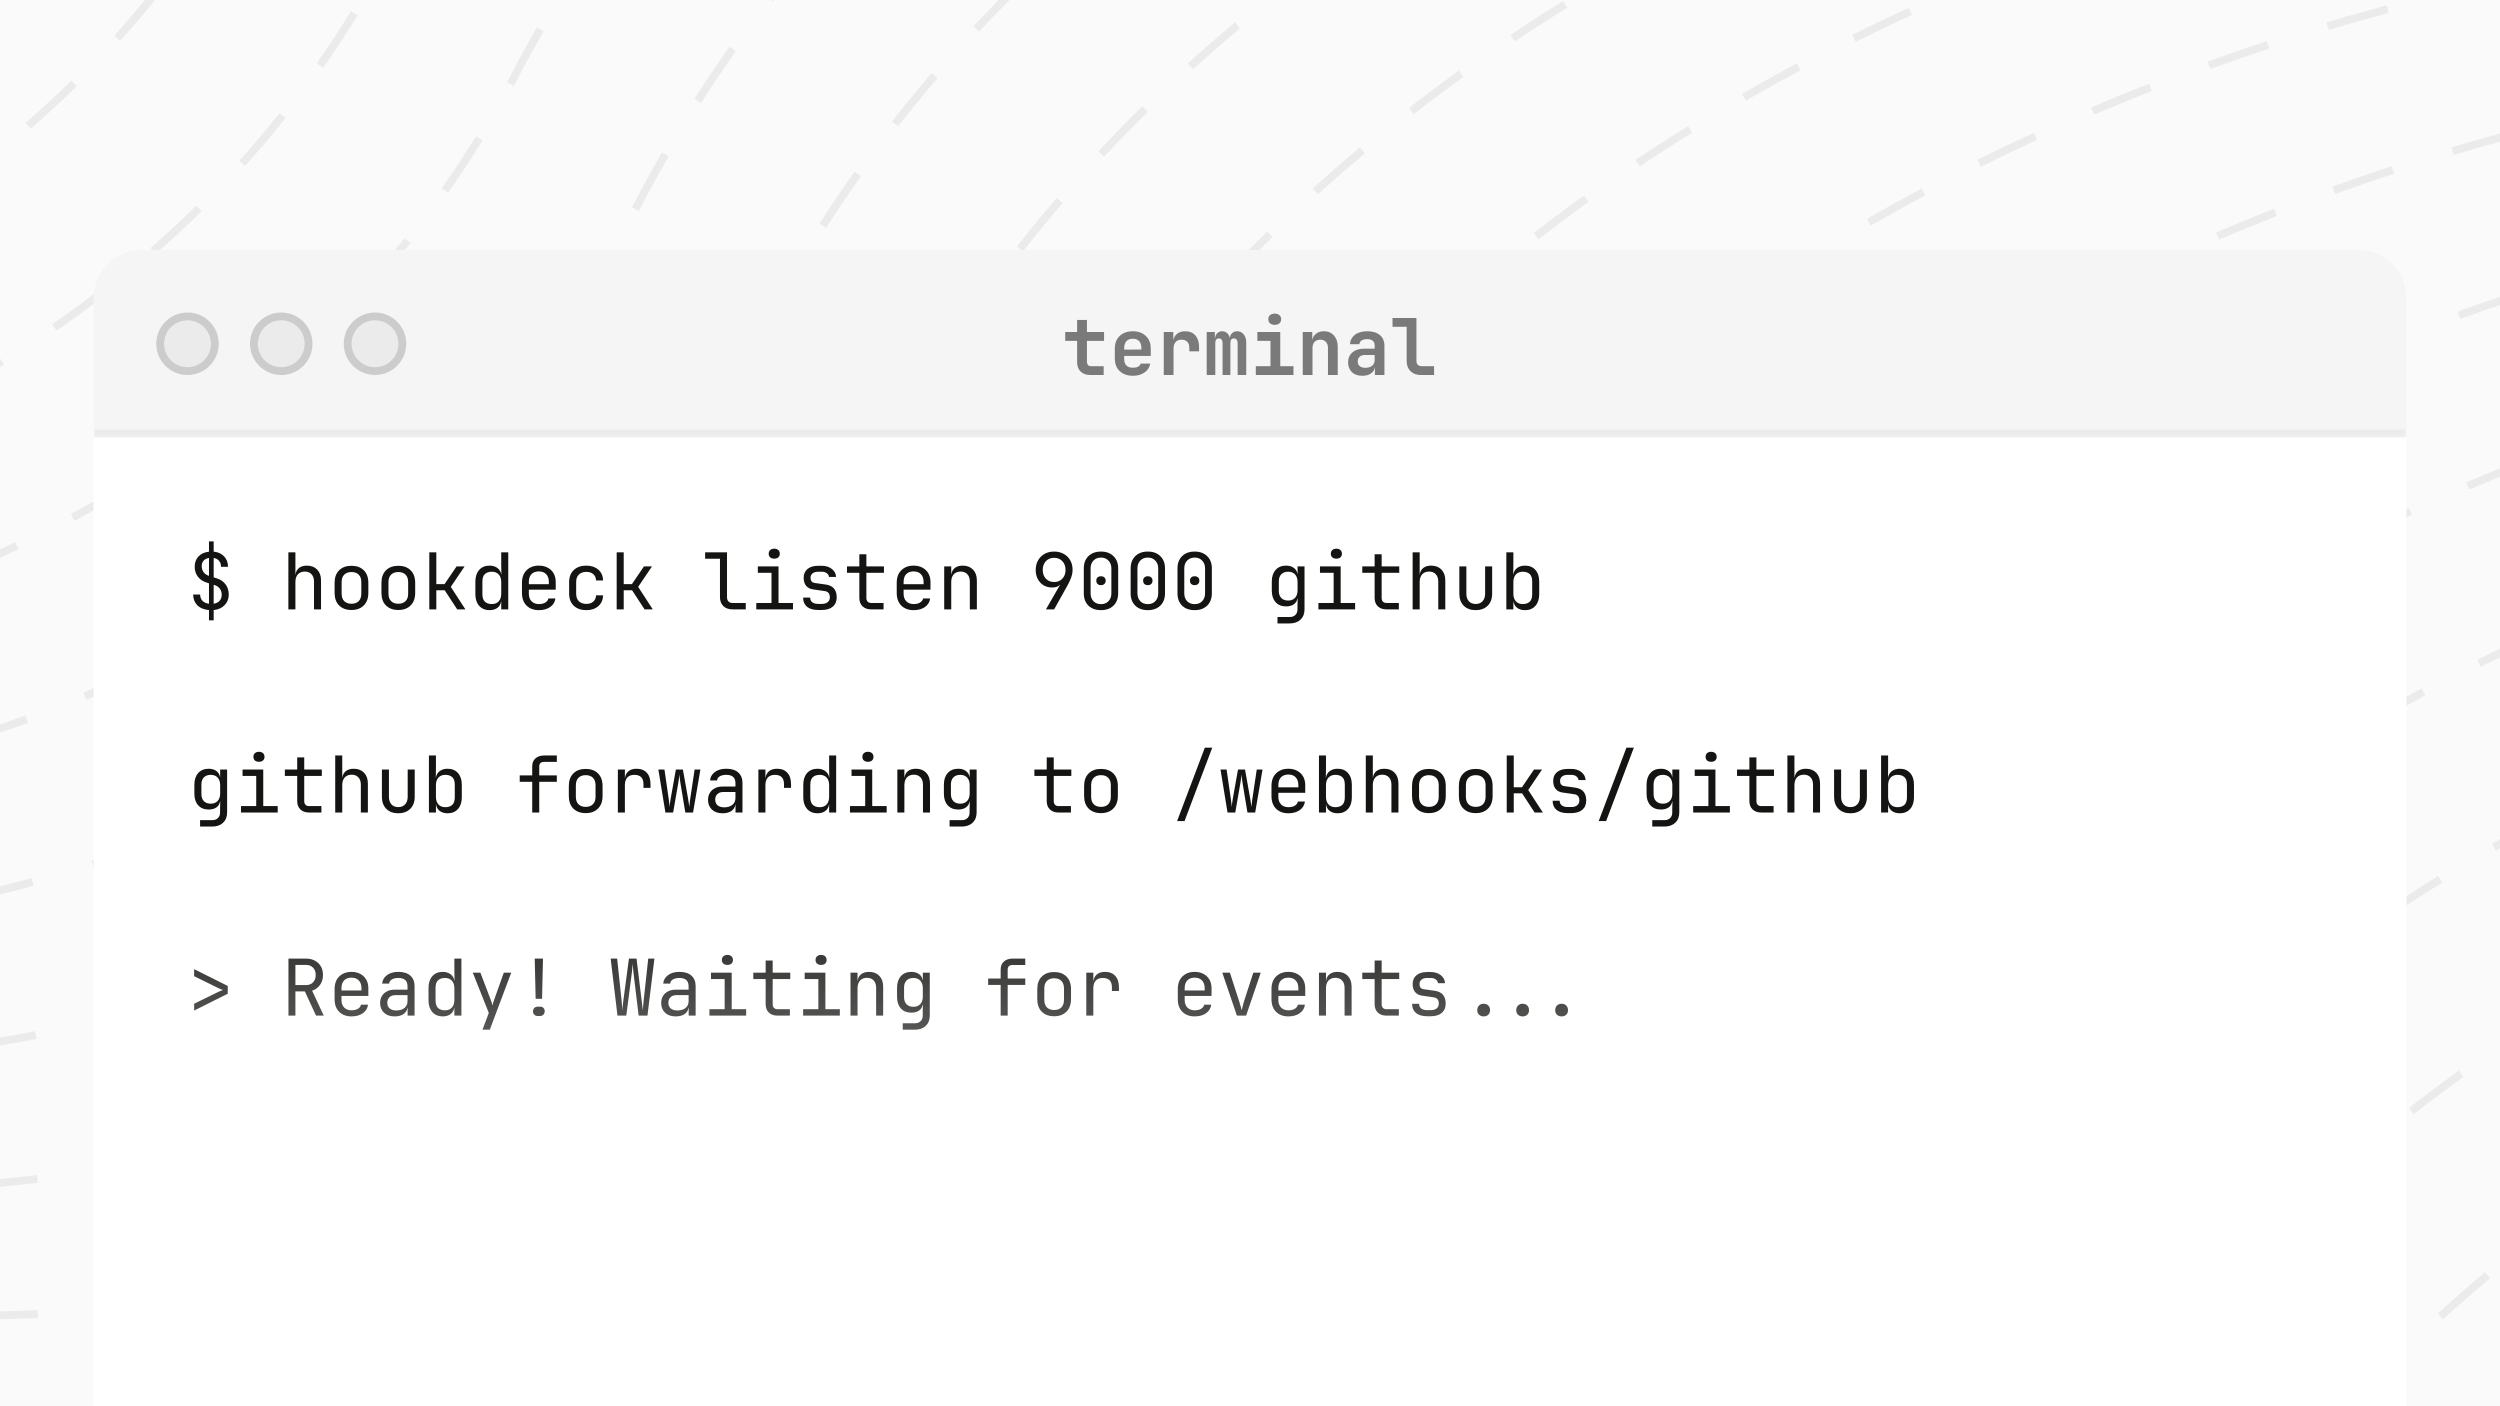 <svg width="320" height="180" viewBox="0 0 320 180" fill="none" xmlns="http://www.w3.org/2000/svg">
<g clip-path="url(#clip0_489_12589)">
<rect width="320" height="180" fill="#FAFAFA"/>
<path d="M337 -5C295.5 -0.333 202.4 28.3 162 105.5C121.6 182.7 25.833 189 -17 182.5" stroke="#EBEBEB" stroke-dasharray="8 8"/>
<path d="M353 11C311.5 15.667 218.4 44.3 178 121.5C137.6 198.7 41.833 205 -1 198.5" stroke="#EBEBEB" stroke-dasharray="8 8"/>
<path d="M369 27C327.5 31.667 234.4 60.3 194 137.5C153.6 214.7 57.833 221 15 214.5" stroke="#EBEBEB" stroke-dasharray="8 8"/>
<path d="M385 43C343.5 47.667 250.4 76.3 210 153.5C169.6 230.7 73.833 237 31 230.5" stroke="#EBEBEB" stroke-dasharray="8 8"/>
<path d="M401 59C359.5 63.667 266.4 92.3 226 169.5C185.6 246.7 89.833 253 47 246.5" stroke="#EBEBEB" stroke-dasharray="8 8"/>
<path d="M417 75C375.5 79.667 282.4 108.3 242 185.5C201.6 262.7 105.833 269 63 262.5" stroke="#EBEBEB" stroke-dasharray="8 8"/>
<path d="M433 91C391.5 95.667 298.4 124.3 258 201.5C217.6 278.7 121.833 285 79 278.5" stroke="#EBEBEB" stroke-dasharray="8 8"/>
<path d="M449 107C407.5 111.667 314.4 140.3 274 217.5C233.6 294.7 137.833 301 95 294.5" stroke="#EBEBEB" stroke-dasharray="8 8"/>
<path d="M321 -21C279.5 -16.333 186.4 12.3 146 89.5C105.6 166.7 9.833 173 -33 166.5" stroke="#EBEBEB" stroke-dasharray="8 8"/>
<path d="M305 -37C263.5 -32.333 170.4 -3.7 130 73.5C89.6 150.7 -6.167 157 -49 150.5" stroke="#EBEBEB" stroke-dasharray="8 8"/>
<path d="M289 -53C247.5 -48.333 154.4 -19.7 114 57.5C73.6 134.7 -22.167 141 -65 134.5" stroke="#EBEBEB" stroke-dasharray="8 8"/>
<path d="M273 -69C231.5 -64.333 138.4 -35.7 98 41.5C57.6 118.7 -38.167 125 -81 118.5" stroke="#EBEBEB" stroke-dasharray="8 8"/>
<path d="M257 -85C215.5 -80.333 122.4 -51.7 82 25.5C41.6 102.7 -54.167 109 -97 102.5" stroke="#EBEBEB" stroke-dasharray="8 8"/>
<path d="M241 -101C199.5 -96.333 106.4 -67.7 66 9.5C25.6 86.7 -70.167 93 -113 86.5" stroke="#EBEBEB" stroke-dasharray="8 8"/>
<path d="M225 -117C183.5 -112.333 90.4 -83.7 50 -6.5C9.6 70.7 -86.167 77 -129 70.5" stroke="#EBEBEB" stroke-dasharray="8 8"/>
<path d="M209 -133C167.5 -128.333 74.4 -99.7 34 -22.5C-6.4 54.7 -102.167 61 -145 54.5" stroke="#EBEBEB" stroke-dasharray="8 8"/>
<path d="M193 -149C151.5 -144.333 58.4 -115.7 18 -38.5C-22.4 38.7 -118.167 45 -161 38.5" stroke="#EBEBEB" stroke-dasharray="8 8"/>
<g filter="url(#filter0_dd_489_12589)">
<g clip-path="url(#clip1_489_12589)">
<path d="M12 30C12 26.686 14.686 24 18 24H302C305.314 24 308 26.686 308 30V196C308 199.314 305.314 202 302 202H18C14.686 202 12 199.314 12 196V30Z" fill="white"/>
<mask id="path-19-inside-1_489_12589" fill="white">
<path d="M12 24H308V48H12V24Z"/>
</mask>
<path d="M12 24H308V48H12V24Z" fill="#F5F5F5"/>
<path d="M308 47H12V49H308V47Z" fill="#EBEBEB" mask="url(#path-19-inside-1_489_12589)"/>
<circle cx="24" cy="36" r="3.5" fill="#EBEBEB" stroke="#CCCCCC"/>
<circle cx="36" cy="36" r="3.5" fill="#EBEBEB" stroke="#CCCCCC"/>
<circle cx="48" cy="36" r="3.5" fill="#EBEBEB" stroke="#CCCCCC"/>
<path d="M139.55 40C139.037 40 138.627 39.853 138.32 39.56C138.02 39.26 137.87 38.857 137.87 38.35V35.63H136.35V34.5H137.87V32.95H139.13V34.5H141.32V35.63H139.13V38.32C139.13 38.48 139.173 38.613 139.26 38.72C139.353 38.82 139.48 38.87 139.64 38.87H141.27V40H139.55ZM145.006 40.1C144.539 40.1 144.133 40.01 143.786 39.83C143.439 39.65 143.169 39.397 142.976 39.07C142.789 38.737 142.696 38.347 142.696 37.9V36.6C142.696 36.153 142.789 35.767 142.976 35.44C143.169 35.107 143.439 34.85 143.786 34.67C144.133 34.49 144.539 34.4 145.006 34.4C145.466 34.4 145.866 34.49 146.206 34.67C146.553 34.85 146.819 35.103 147.006 35.43C147.199 35.75 147.296 36.127 147.296 36.56V37.56H143.896V37.94C143.896 38.313 143.993 38.597 144.186 38.79C144.379 38.977 144.653 39.07 145.006 39.07C145.266 39.07 145.486 39.027 145.666 38.94C145.853 38.847 145.963 38.713 145.996 38.54H147.236C147.149 39.013 146.903 39.393 146.496 39.68C146.089 39.96 145.593 40.1 145.006 40.1ZM143.896 36.56V36.75L146.096 36.74V36.55C146.096 36.17 146.003 35.877 145.816 35.67C145.629 35.463 145.359 35.36 145.006 35.36C144.639 35.36 144.363 35.467 144.176 35.68C143.989 35.887 143.896 36.18 143.896 36.56ZM148.962 40V34.5H150.182V35.57C150.249 35.21 150.412 34.927 150.672 34.72C150.939 34.507 151.282 34.4 151.702 34.4C152.262 34.4 152.699 34.58 153.012 34.94C153.326 35.3 153.482 35.803 153.482 36.45V36.97H152.232V36.51C152.232 36.177 152.146 35.923 151.972 35.75C151.799 35.57 151.552 35.48 151.232 35.48C150.899 35.48 150.646 35.58 150.472 35.78C150.299 35.98 150.212 36.263 150.212 36.63V40H148.962ZM154.458 40V34.5H155.498V35.3H155.528C155.548 35.033 155.642 34.817 155.808 34.65C155.975 34.483 156.185 34.4 156.438 34.4C156.685 34.4 156.895 34.48 157.068 34.64C157.242 34.793 157.358 35.003 157.418 35.27C157.445 35.003 157.542 34.793 157.708 34.64C157.882 34.48 158.098 34.4 158.358 34.4C158.692 34.4 158.968 34.533 159.188 34.8C159.408 35.06 159.518 35.397 159.518 35.81V40H158.418V35.9C158.418 35.72 158.375 35.58 158.288 35.48C158.208 35.373 158.092 35.32 157.938 35.32C157.638 35.32 157.488 35.513 157.488 35.9V40H156.488V35.9C156.488 35.72 156.448 35.58 156.368 35.48C156.295 35.373 156.185 35.32 156.038 35.32C155.718 35.32 155.558 35.513 155.558 35.9V40H154.458ZM160.744 40V38.87H162.624V35.63H160.944V34.5H163.874V38.87H165.564V40H160.744ZM163.164 33.58C162.911 33.58 162.711 33.517 162.564 33.39C162.418 33.257 162.344 33.08 162.344 32.86C162.344 32.64 162.418 32.467 162.564 32.34C162.711 32.207 162.911 32.14 163.164 32.14C163.418 32.14 163.618 32.207 163.764 32.34C163.911 32.467 163.984 32.64 163.984 32.86C163.984 33.08 163.911 33.257 163.764 33.39C163.618 33.517 163.418 33.58 163.164 33.58ZM166.75 40V34.5H167.97V35.53C168.037 35.183 168.2 34.91 168.46 34.71C168.72 34.503 169.05 34.4 169.45 34.4C169.99 34.4 170.42 34.58 170.74 34.94C171.067 35.3 171.23 35.783 171.23 36.39V40H169.98V36.54C169.98 36.2 169.89 35.94 169.71 35.76C169.537 35.573 169.3 35.48 169 35.48C168.687 35.48 168.44 35.573 168.26 35.76C168.087 35.947 168 36.213 168 36.56V40H166.75ZM174.367 40.1C173.807 40.1 173.363 39.943 173.037 39.63C172.717 39.31 172.557 38.893 172.557 38.38C172.557 37.847 172.74 37.423 173.107 37.11C173.473 36.79 173.977 36.63 174.617 36.63H175.957V36.24C175.957 35.687 175.633 35.41 174.987 35.41C174.693 35.41 174.46 35.467 174.287 35.58C174.113 35.693 174.017 35.853 173.997 36.06H172.797C172.823 35.567 173.03 35.167 173.417 34.86C173.81 34.553 174.337 34.4 174.997 34.4C175.697 34.4 176.24 34.563 176.627 34.89C177.013 35.217 177.207 35.677 177.207 36.27V40H175.987V38.97C175.94 39.323 175.773 39.6 175.487 39.8C175.2 40 174.827 40.1 174.367 40.1ZM174.767 39.08C175.133 39.08 175.423 38.99 175.637 38.81C175.85 38.63 175.957 38.39 175.957 38.09V37.44H174.677C174.403 37.44 174.187 37.517 174.027 37.67C173.867 37.823 173.787 38.02 173.787 38.26C173.787 38.507 173.87 38.707 174.037 38.86C174.21 39.007 174.453 39.08 174.767 39.08ZM181.863 40C181.316 40 180.876 39.837 180.543 39.51C180.216 39.183 180.053 38.753 180.053 38.22V33.83H178.243V32.7H181.303V38.19C181.303 38.397 181.359 38.563 181.473 38.69C181.593 38.81 181.753 38.87 181.953 38.87H183.563V40H181.863Z" fill="#7A7A7A"/>
<rect width="296" height="154" transform="translate(12 48)" fill="white"/>
<path d="M26.75 71.4V70.09C26.123 70.037 25.63 69.837 25.27 69.49C24.917 69.137 24.733 68.673 24.72 68.1H25.62C25.62 68.427 25.717 68.693 25.91 68.9C26.11 69.107 26.39 69.233 26.75 69.28V66.66L26.48 66.58C25.98 66.427 25.593 66.17 25.32 65.81C25.053 65.45 24.92 65.027 24.92 64.54C24.92 64.007 25.083 63.567 25.41 63.22C25.743 62.873 26.19 62.673 26.75 62.62V61.3H27.35V62.61C27.903 62.663 28.347 62.863 28.68 63.21C29.013 63.557 29.183 64.003 29.19 64.55H28.29C28.29 64.237 28.207 63.983 28.04 63.79C27.88 63.59 27.65 63.467 27.35 63.42V65.9L27.75 66.03C28.237 66.183 28.613 66.443 28.88 66.81C29.147 67.177 29.28 67.607 29.28 68.1C29.28 68.647 29.103 69.1 28.75 69.46C28.403 69.82 27.937 70.03 27.35 70.09V71.4H26.75ZM25.82 64.46C25.82 64.76 25.9 65.02 26.06 65.24C26.22 65.46 26.45 65.617 26.75 65.71V63.42C26.457 63.467 26.227 63.58 26.06 63.76C25.9 63.94 25.82 64.173 25.82 64.46ZM27.35 69.28C27.677 69.227 27.93 69.1 28.11 68.9C28.29 68.7 28.38 68.44 28.38 68.12C28.38 67.827 28.3 67.573 28.14 67.36C27.987 67.14 27.763 66.983 27.47 66.89L27.35 66.85V69.28ZM36.912 70V62.7H37.812V65.55H37.822C37.869 65.183 38.019 64.9 38.272 64.7C38.526 64.5 38.862 64.4 39.282 64.4C39.836 64.4 40.276 64.57 40.602 64.91C40.929 65.25 41.092 65.713 41.092 66.3V70H40.192V66.45C40.192 66.037 40.086 65.72 39.872 65.5C39.666 65.273 39.382 65.16 39.022 65.16C38.649 65.16 38.352 65.277 38.132 65.51C37.919 65.743 37.812 66.073 37.812 66.5V70H36.912ZM44.988 70.08C44.328 70.08 43.802 69.887 43.408 69.5C43.022 69.113 42.828 68.573 42.828 67.88V66.62C42.828 65.92 43.022 65.38 43.408 65C43.795 64.613 44.322 64.42 44.988 64.42C45.655 64.42 46.182 64.613 46.568 65C46.955 65.38 47.148 65.92 47.148 66.62V67.88C47.148 68.573 46.952 69.113 46.558 69.5C46.172 69.887 45.648 70.08 44.988 70.08ZM44.988 69.28C45.382 69.28 45.688 69.17 45.908 68.95C46.135 68.73 46.248 68.407 46.248 67.98V66.52C46.248 66.093 46.135 65.77 45.908 65.55C45.688 65.33 45.382 65.22 44.988 65.22C44.602 65.22 44.295 65.33 44.068 65.55C43.842 65.77 43.728 66.093 43.728 66.52V67.98C43.728 68.407 43.842 68.73 44.068 68.95C44.295 69.17 44.602 69.28 44.988 69.28ZM50.984 70.08C50.324 70.08 49.798 69.887 49.404 69.5C49.018 69.113 48.824 68.573 48.824 67.88V66.62C48.824 65.92 49.018 65.38 49.404 65C49.791 64.613 50.318 64.42 50.984 64.42C51.651 64.42 52.178 64.613 52.564 65C52.951 65.38 53.144 65.92 53.144 66.62V67.88C53.144 68.573 52.948 69.113 52.554 69.5C52.168 69.887 51.644 70.08 50.984 70.08ZM50.984 69.28C51.378 69.28 51.684 69.17 51.904 68.95C52.131 68.73 52.244 68.407 52.244 67.98V66.52C52.244 66.093 52.131 65.77 51.904 65.55C51.684 65.33 51.378 65.22 50.984 65.22C50.598 65.22 50.291 65.33 50.064 65.55C49.838 65.77 49.724 66.093 49.724 66.52V67.98C49.724 68.407 49.838 68.73 50.064 68.95C50.291 69.17 50.598 69.28 50.984 69.28ZM54.95 70V62.7H55.85V66.77H56.901L58.441 64.5H59.471L57.7 67.12L59.571 70H58.52L56.92 67.55H55.85V70H54.95ZM62.657 70.1C62.11 70.1 61.67 69.917 61.337 69.55C61.01 69.183 60.847 68.687 60.847 68.06V66.45C60.847 65.817 61.01 65.317 61.337 64.95C61.663 64.583 62.103 64.4 62.657 64.4C63.07 64.4 63.41 64.503 63.677 64.71C63.95 64.917 64.113 65.197 64.167 65.55H64.177L64.157 64.3V62.7H65.057V70H64.157V68.95H64.147C64.1 69.31 63.943 69.593 63.677 69.8C63.41 70 63.07 70.1 62.657 70.1ZM62.957 69.32C63.33 69.32 63.623 69.203 63.837 68.97C64.05 68.737 64.157 68.413 64.157 68V66.5C64.157 66.087 64.05 65.763 63.837 65.53C63.623 65.297 63.33 65.18 62.957 65.18C62.577 65.18 62.28 65.28 62.067 65.48C61.853 65.673 61.747 65.997 61.747 66.45V68.05C61.747 68.497 61.853 68.82 62.067 69.02C62.28 69.22 62.577 69.32 62.957 69.32ZM68.973 70.1C68.326 70.1 67.803 69.907 67.403 69.52C67.009 69.127 66.813 68.587 66.813 67.9V66.6C66.813 65.913 67.009 65.377 67.403 64.99C67.803 64.597 68.326 64.4 68.973 64.4C69.406 64.4 69.783 64.487 70.103 64.66C70.429 64.833 70.683 65.077 70.863 65.39C71.043 65.703 71.133 66.073 71.133 66.5V67.48H67.693V68C67.693 68.407 67.809 68.73 68.043 68.97C68.276 69.203 68.586 69.32 68.973 69.32C69.306 69.32 69.579 69.257 69.793 69.13C70.013 68.997 70.146 68.82 70.193 68.6H71.093C71.033 69.06 70.809 69.427 70.423 69.7C70.036 69.967 69.553 70.1 68.973 70.1ZM67.693 66.78H70.253V66.5C70.253 66.067 70.139 65.733 69.913 65.5C69.693 65.26 69.379 65.14 68.973 65.14C68.566 65.14 68.249 65.26 68.023 65.5C67.803 65.733 67.693 66.067 67.693 66.5V66.78ZM75.049 70.1C74.382 70.1 73.849 69.913 73.449 69.54C73.049 69.167 72.849 68.653 72.849 68V66.5C72.849 65.847 73.049 65.333 73.449 64.96C73.849 64.587 74.382 64.4 75.049 64.4C75.682 64.4 76.192 64.57 76.579 64.91C76.972 65.25 77.179 65.713 77.199 66.3H76.299C76.279 65.947 76.159 65.677 75.939 65.49C75.719 65.297 75.422 65.2 75.049 65.2C74.655 65.2 74.339 65.313 74.099 65.54C73.865 65.76 73.749 66.077 73.749 66.49V68C73.749 68.413 73.865 68.733 74.099 68.96C74.339 69.187 74.655 69.3 75.049 69.3C75.422 69.3 75.719 69.203 75.939 69.01C76.159 68.817 76.279 68.547 76.299 68.2H77.199C77.179 68.787 76.972 69.25 76.579 69.59C76.192 69.93 75.682 70.1 75.049 70.1ZM78.935 70V62.7H79.835V66.77H80.885L82.425 64.5H83.455L81.685 67.12L83.555 70H82.505L80.905 67.55H79.835V70H78.935ZM93.757 70C93.27 70 92.88 69.86 92.587 69.58C92.3 69.293 92.157 68.917 92.157 68.45V63.52H90.257V62.7H93.057V68.45C93.057 68.677 93.12 68.857 93.247 68.99C93.374 69.117 93.544 69.18 93.757 69.18H95.457V70H93.757ZM96.803 70V69.18H98.753V65.32H97.003V64.5H99.653V69.18H101.503V70H96.803ZM99.103 63.51C98.883 63.51 98.71 63.453 98.583 63.34C98.457 63.227 98.393 63.073 98.393 62.88C98.393 62.68 98.457 62.523 98.583 62.41C98.71 62.29 98.883 62.23 99.103 62.23C99.323 62.23 99.496 62.29 99.623 62.41C99.75 62.523 99.813 62.68 99.813 62.88C99.813 63.073 99.75 63.227 99.623 63.34C99.496 63.453 99.323 63.51 99.103 63.51ZM104.729 70.08C104.116 70.08 103.639 69.943 103.299 69.67C102.966 69.39 102.799 68.997 102.799 68.49H103.699C103.699 68.743 103.789 68.943 103.969 69.09C104.149 69.23 104.403 69.3 104.729 69.3H105.169C105.503 69.3 105.759 69.227 105.939 69.08C106.126 68.933 106.219 68.727 106.219 68.46C106.219 67.987 106.003 67.72 105.569 67.66L104.049 67.44C103.676 67.387 103.386 67.233 103.179 66.98C102.973 66.72 102.869 66.38 102.869 65.96C102.869 65.48 103.033 65.103 103.359 64.83C103.693 64.557 104.149 64.42 104.729 64.42H105.169C105.703 64.42 106.136 64.553 106.469 64.82C106.809 65.08 106.993 65.423 107.019 65.85H106.109C106.096 65.657 106.003 65.497 105.829 65.37C105.663 65.243 105.443 65.18 105.169 65.18H104.729C104.423 65.18 104.183 65.25 104.009 65.39C103.836 65.53 103.749 65.72 103.749 65.96C103.749 66.347 103.926 66.567 104.279 66.62L105.699 66.82C106.633 66.953 107.099 67.5 107.099 68.46C107.099 68.973 106.929 69.373 106.589 69.66C106.256 69.94 105.783 70.08 105.169 70.08H104.729ZM111.495 70C111.042 70 110.679 69.87 110.405 69.61C110.132 69.343 109.995 68.99 109.995 68.55V65.32H108.415V64.5H109.995V62.95H110.895V64.5H113.145V65.32H110.895V68.55C110.895 68.737 110.949 68.89 111.055 69.01C111.169 69.123 111.315 69.18 111.495 69.18H113.095V70H111.495ZM116.941 70.1C116.295 70.1 115.771 69.907 115.371 69.52C114.978 69.127 114.781 68.587 114.781 67.9V66.6C114.781 65.913 114.978 65.377 115.371 64.99C115.771 64.597 116.295 64.4 116.941 64.4C117.375 64.4 117.751 64.487 118.071 64.66C118.398 64.833 118.651 65.077 118.831 65.39C119.011 65.703 119.101 66.073 119.101 66.5V67.48H115.661V68C115.661 68.407 115.778 68.73 116.011 68.97C116.245 69.203 116.555 69.32 116.941 69.32C117.275 69.32 117.548 69.257 117.761 69.13C117.981 68.997 118.115 68.82 118.161 68.6H119.061C119.001 69.06 118.778 69.427 118.391 69.7C118.005 69.967 117.521 70.1 116.941 70.1ZM115.661 66.78H118.221V66.5C118.221 66.067 118.108 65.733 117.881 65.5C117.661 65.26 117.348 65.14 116.941 65.14C116.535 65.14 116.218 65.26 115.991 65.5C115.771 65.733 115.661 66.067 115.661 66.5V66.78ZM120.858 70V64.5H121.758V65.55H121.768C121.814 65.183 121.964 64.9 122.218 64.7C122.471 64.5 122.808 64.4 123.228 64.4C123.781 64.4 124.221 64.57 124.548 64.91C124.874 65.25 125.038 65.713 125.038 66.3V70H124.138V66.46C124.138 66.04 124.031 65.72 123.818 65.5C123.611 65.273 123.328 65.16 122.968 65.16C122.594 65.16 122.298 65.277 122.078 65.51C121.864 65.743 121.758 66.073 121.758 66.5V70H120.858ZM133.88 70L135.68 66.87L135.65 66.85C135.583 66.957 135.46 67.043 135.28 67.11C135.1 67.17 134.903 67.2 134.69 67.2C134.27 67.2 133.9 67.107 133.58 66.92C133.266 66.727 133.02 66.463 132.84 66.13C132.66 65.797 132.57 65.41 132.57 64.97C132.57 64.497 132.67 64.083 132.87 63.73C133.07 63.377 133.346 63.1 133.7 62.9C134.053 62.7 134.46 62.6 134.92 62.6C135.393 62.6 135.806 62.7 136.16 62.9C136.513 63.093 136.79 63.367 136.99 63.72C137.19 64.067 137.29 64.47 137.29 64.93C137.29 65.25 137.23 65.58 137.11 65.92C136.99 66.253 136.826 66.603 136.62 66.97L134.93 70H133.88ZM134.93 66.5C135.363 66.5 135.713 66.357 135.98 66.07C136.253 65.783 136.39 65.41 136.39 64.95C136.39 64.49 136.253 64.117 135.98 63.83C135.713 63.543 135.363 63.4 134.93 63.4C134.496 63.4 134.143 63.543 133.87 63.83C133.603 64.117 133.47 64.49 133.47 64.95C133.47 65.41 133.603 65.783 133.87 66.07C134.143 66.357 134.496 66.5 134.93 66.5ZM140.926 70.1C140.252 70.1 139.716 69.907 139.316 69.52C138.922 69.127 138.726 68.603 138.726 67.95V64.75C138.726 64.097 138.922 63.577 139.316 63.19C139.716 62.797 140.252 62.6 140.926 62.6C141.599 62.6 142.132 62.797 142.526 63.19C142.926 63.577 143.126 64.097 143.126 64.75V67.95C143.126 68.383 143.036 68.763 142.856 69.09C142.676 69.41 142.419 69.66 142.086 69.84C141.759 70.013 141.372 70.1 140.926 70.1ZM140.926 69.33C141.326 69.33 141.646 69.203 141.886 68.95C142.132 68.69 142.256 68.357 142.256 67.95V64.75C142.256 64.343 142.132 64.013 141.886 63.76C141.646 63.5 141.326 63.37 140.926 63.37C140.526 63.37 140.202 63.5 139.956 63.76C139.716 64.013 139.596 64.343 139.596 64.75V67.95C139.596 68.357 139.716 68.69 139.956 68.95C140.202 69.203 140.526 69.33 140.926 69.33ZM140.926 66.9C140.746 66.9 140.599 66.85 140.486 66.75C140.379 66.65 140.326 66.507 140.326 66.32C140.326 66.14 140.379 66.003 140.486 65.91C140.599 65.81 140.746 65.76 140.926 65.76C141.106 65.76 141.249 65.81 141.356 65.91C141.469 66.003 141.526 66.14 141.526 66.32C141.526 66.507 141.469 66.65 141.356 66.75C141.249 66.85 141.106 66.9 140.926 66.9ZM146.922 70.1C146.249 70.1 145.712 69.907 145.312 69.52C144.919 69.127 144.722 68.603 144.722 67.95V64.75C144.722 64.097 144.919 63.577 145.312 63.19C145.712 62.797 146.249 62.6 146.922 62.6C147.595 62.6 148.129 62.797 148.522 63.19C148.922 63.577 149.122 64.097 149.122 64.75V67.95C149.122 68.383 149.032 68.763 148.852 69.09C148.672 69.41 148.415 69.66 148.082 69.84C147.755 70.013 147.369 70.1 146.922 70.1ZM146.922 69.33C147.322 69.33 147.642 69.203 147.882 68.95C148.129 68.69 148.252 68.357 148.252 67.95V64.75C148.252 64.343 148.129 64.013 147.882 63.76C147.642 63.5 147.322 63.37 146.922 63.37C146.522 63.37 146.199 63.5 145.952 63.76C145.712 64.013 145.592 64.343 145.592 64.75V67.95C145.592 68.357 145.712 68.69 145.952 68.95C146.199 69.203 146.522 69.33 146.922 69.33ZM146.922 66.9C146.742 66.9 146.595 66.85 146.482 66.75C146.375 66.65 146.322 66.507 146.322 66.32C146.322 66.14 146.375 66.003 146.482 65.91C146.595 65.81 146.742 65.76 146.922 65.76C147.102 65.76 147.245 65.81 147.352 65.91C147.465 66.003 147.522 66.14 147.522 66.32C147.522 66.507 147.465 66.65 147.352 66.75C147.245 66.85 147.102 66.9 146.922 66.9ZM152.918 70.1C152.245 70.1 151.708 69.907 151.308 69.52C150.915 69.127 150.718 68.603 150.718 67.95V64.75C150.718 64.097 150.915 63.577 151.308 63.19C151.708 62.797 152.245 62.6 152.918 62.6C153.591 62.6 154.125 62.797 154.518 63.19C154.918 63.577 155.118 64.097 155.118 64.75V67.95C155.118 68.383 155.028 68.763 154.848 69.09C154.668 69.41 154.411 69.66 154.078 69.84C153.751 70.013 153.365 70.1 152.918 70.1ZM152.918 69.33C153.318 69.33 153.638 69.203 153.878 68.95C154.125 68.69 154.248 68.357 154.248 67.95V64.75C154.248 64.343 154.125 64.013 153.878 63.76C153.638 63.5 153.318 63.37 152.918 63.37C152.518 63.37 152.195 63.5 151.948 63.76C151.708 64.013 151.588 64.343 151.588 64.75V67.95C151.588 68.357 151.708 68.69 151.948 68.95C152.195 69.203 152.518 69.33 152.918 69.33ZM152.918 66.9C152.738 66.9 152.591 66.85 152.478 66.75C152.371 66.65 152.318 66.507 152.318 66.32C152.318 66.14 152.371 66.003 152.478 65.91C152.591 65.81 152.738 65.76 152.918 65.76C153.098 65.76 153.241 65.81 153.348 65.91C153.461 66.003 153.518 66.14 153.518 66.32C153.518 66.507 153.461 66.65 153.348 66.75C153.241 66.85 153.098 66.9 152.918 66.9ZM163.52 71.8V70.98H165.07C165.383 70.98 165.63 70.89 165.81 70.71C165.99 70.537 166.08 70.3 166.08 70V69.5L166.1 68.6H166.07C166.017 68.927 165.86 69.18 165.6 69.36C165.34 69.533 165.013 69.62 164.62 69.62C164.053 69.62 163.607 69.44 163.28 69.08C162.953 68.72 162.79 68.227 162.79 67.6V66.44C162.79 65.813 162.953 65.317 163.28 64.95C163.607 64.583 164.053 64.4 164.62 64.4C165.013 64.4 165.34 64.493 165.6 64.68C165.86 64.867 166.017 65.123 166.07 65.45H166.09V64.5H166.98V70C166.98 70.553 166.807 70.99 166.46 71.31C166.12 71.637 165.653 71.8 165.06 71.8H163.52ZM164.89 68.87C165.263 68.87 165.557 68.753 165.77 68.52C165.983 68.287 166.09 67.963 166.09 67.55V66.5C166.09 66.087 165.983 65.763 165.77 65.53C165.557 65.297 165.263 65.18 164.89 65.18C164.51 65.18 164.213 65.29 164 65.51C163.793 65.73 163.69 66.027 163.69 66.4V67.65C163.69 68.023 163.793 68.32 164 68.54C164.213 68.76 164.51 68.87 164.89 68.87ZM168.756 70V69.18H170.706V65.32H168.956V64.5H171.606V69.18H173.456V70H168.756ZM171.056 63.51C170.836 63.51 170.663 63.453 170.536 63.34C170.41 63.227 170.346 63.073 170.346 62.88C170.346 62.68 170.41 62.523 170.536 62.41C170.663 62.29 170.836 62.23 171.056 62.23C171.276 62.23 171.45 62.29 171.576 62.41C171.703 62.523 171.766 62.68 171.766 62.88C171.766 63.073 171.703 63.227 171.576 63.34C171.45 63.453 171.276 63.51 171.056 63.51ZM177.452 70C176.999 70 176.636 69.87 176.362 69.61C176.089 69.343 175.952 68.99 175.952 68.55V65.32H174.372V64.5H175.952V62.95H176.852V64.5H179.102V65.32H176.852V68.55C176.852 68.737 176.906 68.89 177.012 69.01C177.126 69.123 177.272 69.18 177.452 69.18H179.052V70H177.452ZM180.818 70V62.7H181.718V65.55H181.728C181.775 65.183 181.925 64.9 182.178 64.7C182.432 64.5 182.768 64.4 183.188 64.4C183.742 64.4 184.182 64.57 184.508 64.91C184.835 65.25 184.998 65.713 184.998 66.3V70H184.098V66.45C184.098 66.037 183.992 65.72 183.778 65.5C183.572 65.273 183.288 65.16 182.928 65.16C182.555 65.16 182.258 65.277 182.038 65.51C181.825 65.743 181.718 66.073 181.718 66.5V70H180.818ZM188.885 70.1C188.251 70.1 187.745 69.913 187.365 69.54C186.985 69.16 186.795 68.647 186.795 68V64.5H187.695V68C187.695 68.4 187.801 68.72 188.015 68.96C188.228 69.193 188.518 69.31 188.885 69.31C189.258 69.31 189.551 69.193 189.765 68.96C189.985 68.72 190.095 68.4 190.095 68V64.5H190.995V68C190.995 68.647 190.801 69.16 190.415 69.54C190.028 69.913 189.518 70.1 188.885 70.1ZM195.211 70.1C194.797 70.1 194.457 70 194.191 69.8C193.924 69.593 193.767 69.31 193.721 68.95H193.711V70H192.811V62.7H193.711V64.3L193.691 65.55H193.701C193.754 65.197 193.914 64.917 194.181 64.71C194.454 64.503 194.797 64.4 195.211 64.4C195.764 64.4 196.204 64.583 196.531 64.95C196.857 65.317 197.021 65.817 197.021 66.45V68.06C197.021 68.687 196.857 69.183 196.531 69.55C196.204 69.917 195.764 70.1 195.211 70.1ZM194.911 69.32C195.291 69.32 195.587 69.22 195.801 69.02C196.014 68.82 196.121 68.497 196.121 68.05V66.45C196.121 65.997 196.014 65.673 195.801 65.48C195.587 65.28 195.291 65.18 194.911 65.18C194.544 65.18 194.251 65.297 194.031 65.53C193.817 65.763 193.711 66.087 193.711 66.5V68C193.711 68.413 193.817 68.737 194.031 68.97C194.251 69.203 194.544 69.32 194.911 69.32ZM25.61 97.8V96.98H27.16C27.473 96.98 27.72 96.89 27.9 96.71C28.08 96.537 28.17 96.3 28.17 96V95.5L28.19 94.6H28.16C28.107 94.927 27.95 95.18 27.69 95.36C27.43 95.533 27.103 95.62 26.71 95.62C26.143 95.62 25.697 95.44 25.37 95.08C25.043 94.72 24.88 94.227 24.88 93.6V92.44C24.88 91.813 25.043 91.317 25.37 90.95C25.697 90.583 26.143 90.4 26.71 90.4C27.103 90.4 27.43 90.493 27.69 90.68C27.95 90.867 28.107 91.123 28.16 91.45H28.18V90.5H29.07V96C29.07 96.553 28.897 96.99 28.55 97.31C28.21 97.637 27.743 97.8 27.15 97.8H25.61ZM26.98 94.87C27.353 94.87 27.647 94.753 27.86 94.52C28.073 94.287 28.18 93.963 28.18 93.55V92.5C28.18 92.087 28.073 91.763 27.86 91.53C27.647 91.297 27.353 91.18 26.98 91.18C26.6 91.18 26.303 91.29 26.09 91.51C25.883 91.73 25.78 92.027 25.78 92.4V93.65C25.78 94.023 25.883 94.32 26.09 94.54C26.303 94.76 26.6 94.87 26.98 94.87ZM30.846 96V95.18H32.796V91.32H31.046V90.5H33.696V95.18H35.546V96H30.846ZM33.146 89.51C32.926 89.51 32.753 89.453 32.626 89.34C32.499 89.227 32.436 89.073 32.436 88.88C32.436 88.68 32.499 88.523 32.626 88.41C32.753 88.29 32.926 88.23 33.146 88.23C33.366 88.23 33.539 88.29 33.666 88.41C33.793 88.523 33.856 88.68 33.856 88.88C33.856 89.073 33.793 89.227 33.666 89.34C33.539 89.453 33.366 89.51 33.146 89.51ZM39.542 96C39.089 96 38.725 95.87 38.452 95.61C38.179 95.343 38.042 94.99 38.042 94.55V91.32H36.462V90.5H38.042V88.95H38.942V90.5H41.192V91.32H38.942V94.55C38.942 94.737 38.995 94.89 39.102 95.01C39.215 95.123 39.362 95.18 39.542 95.18H41.142V96H39.542ZM42.908 96V88.7H43.808V91.55H43.818C43.865 91.183 44.015 90.9 44.268 90.7C44.522 90.5 44.858 90.4 45.278 90.4C45.832 90.4 46.272 90.57 46.598 90.91C46.925 91.25 47.088 91.713 47.088 92.3V96H46.188V92.45C46.188 92.037 46.082 91.72 45.868 91.5C45.662 91.273 45.378 91.16 45.018 91.16C44.645 91.16 44.348 91.277 44.128 91.51C43.915 91.743 43.808 92.073 43.808 92.5V96H42.908ZM50.974 96.1C50.341 96.1 49.834 95.913 49.454 95.54C49.074 95.16 48.884 94.647 48.884 94V90.5H49.784V94C49.784 94.4 49.891 94.72 50.104 94.96C50.318 95.193 50.608 95.31 50.974 95.31C51.348 95.31 51.641 95.193 51.854 94.96C52.074 94.72 52.184 94.4 52.184 94V90.5H53.084V94C53.084 94.647 52.891 95.16 52.504 95.54C52.118 95.913 51.608 96.1 50.974 96.1ZM57.3 96.1C56.887 96.1 56.547 96 56.281 95.8C56.014 95.593 55.857 95.31 55.81 94.95H55.8V96H54.901V88.7H55.8V90.3L55.781 91.55H55.791C55.844 91.197 56.004 90.917 56.27 90.71C56.544 90.503 56.887 90.4 57.3 90.4C57.854 90.4 58.294 90.583 58.62 90.95C58.947 91.317 59.111 91.817 59.111 92.45V94.06C59.111 94.687 58.947 95.183 58.62 95.55C58.294 95.917 57.854 96.1 57.3 96.1ZM57.001 95.32C57.38 95.32 57.677 95.22 57.891 95.02C58.104 94.82 58.211 94.497 58.211 94.05V92.45C58.211 91.997 58.104 91.673 57.891 91.48C57.677 91.28 57.38 91.18 57.001 91.18C56.634 91.18 56.34 91.297 56.12 91.53C55.907 91.763 55.8 92.087 55.8 92.5V94C55.8 94.413 55.907 94.737 56.12 94.97C56.34 95.203 56.634 95.32 57.001 95.32ZM68.123 96V92.07H66.523V91.25H68.123V90.1C68.123 89.667 68.259 89.327 68.533 89.08C68.806 88.827 69.183 88.7 69.663 88.7H71.273V89.52H69.663C69.236 89.52 69.023 89.713 69.023 90.1V91.25H71.273V92.07H69.023V96H68.123ZM74.969 96.08C74.309 96.08 73.782 95.887 73.389 95.5C73.002 95.113 72.809 94.573 72.809 93.88V92.62C72.809 91.92 73.002 91.38 73.389 91C73.775 90.613 74.302 90.42 74.969 90.42C75.635 90.42 76.162 90.613 76.549 91C76.935 91.38 77.129 91.92 77.129 92.62V93.88C77.129 94.573 76.932 95.113 76.539 95.5C76.152 95.887 75.629 96.08 74.969 96.08ZM74.969 95.28C75.362 95.28 75.669 95.17 75.889 94.95C76.115 94.73 76.229 94.407 76.229 93.98V92.52C76.229 92.093 76.115 91.77 75.889 91.55C75.669 91.33 75.362 91.22 74.969 91.22C74.582 91.22 74.275 91.33 74.049 91.55C73.822 91.77 73.709 92.093 73.709 92.52V93.98C73.709 94.407 73.822 94.73 74.049 94.95C74.275 95.17 74.582 95.28 74.969 95.28ZM79.085 96V90.5H79.985V91.55H80.005C80.052 91.197 80.201 90.917 80.455 90.71C80.708 90.503 81.048 90.4 81.475 90.4C82.048 90.4 82.488 90.573 82.795 90.92C83.108 91.26 83.265 91.747 83.265 92.38V92.85H82.365V92.38C82.365 91.58 81.975 91.18 81.195 91.18C80.802 91.18 80.501 91.293 80.295 91.52C80.088 91.747 79.985 92.073 79.985 92.5V96H79.085ZM85.171 96L84.271 90.5H85.051L85.611 94.38C85.631 94.527 85.651 94.69 85.671 94.87C85.691 95.043 85.704 95.187 85.711 95.3C85.724 95.187 85.738 95.043 85.751 94.87C85.771 94.69 85.794 94.527 85.821 94.38L86.511 90.5H87.411L88.101 94.38C88.128 94.527 88.151 94.69 88.171 94.87C88.198 95.043 88.214 95.187 88.221 95.3C88.234 95.187 88.251 95.043 88.271 94.87C88.291 94.69 88.311 94.527 88.331 94.38L88.911 90.5H89.651L88.711 96H87.721L87.091 92.2C87.064 92.013 87.038 91.817 87.011 91.61C86.991 91.397 86.974 91.233 86.961 91.12C86.954 91.233 86.938 91.397 86.911 91.61C86.884 91.817 86.854 92.013 86.821 92.2L86.161 96H85.171ZM92.477 96.1C91.91 96.1 91.46 95.943 91.127 95.63C90.794 95.31 90.627 94.893 90.627 94.38C90.627 94.04 90.704 93.743 90.857 93.49C91.01 93.237 91.224 93.04 91.497 92.9C91.77 92.753 92.084 92.68 92.437 92.68H94.137V92.25C94.137 91.537 93.747 91.18 92.967 91.18C92.62 91.18 92.34 91.243 92.127 91.37C91.914 91.497 91.8 91.673 91.787 91.9H90.887C90.92 91.467 91.12 91.11 91.487 90.83C91.86 90.543 92.354 90.4 92.967 90.4C93.634 90.4 94.144 90.56 94.497 90.88C94.857 91.2 95.037 91.647 95.037 92.22V96H94.147V95H94.127C94.074 95.34 93.904 95.61 93.617 95.81C93.33 96.003 92.95 96.1 92.477 96.1ZM92.697 95.34C93.137 95.34 93.487 95.233 93.747 95.02C94.007 94.807 94.137 94.517 94.137 94.15V93.38H92.537C92.244 93.38 92.004 93.47 91.817 93.65C91.637 93.823 91.547 94.057 91.547 94.35C91.547 94.657 91.647 94.9 91.847 95.08C92.054 95.253 92.337 95.34 92.697 95.34ZM97.073 96V90.5H97.973V91.55H97.993C98.04 91.197 98.19 90.917 98.443 90.71C98.697 90.503 99.037 90.4 99.463 90.4C100.036 90.4 100.476 90.573 100.783 90.92C101.096 91.26 101.253 91.747 101.253 92.38V92.85H100.353V92.38C100.353 91.58 99.963 91.18 99.183 91.18C98.79 91.18 98.49 91.293 98.283 91.52C98.076 91.747 97.973 92.073 97.973 92.5V96H97.073ZM104.629 96.1C104.083 96.1 103.643 95.917 103.309 95.55C102.983 95.183 102.819 94.687 102.819 94.06V92.45C102.819 91.817 102.983 91.317 103.309 90.95C103.636 90.583 104.076 90.4 104.629 90.4C105.043 90.4 105.383 90.503 105.649 90.71C105.923 90.917 106.086 91.197 106.139 91.55H106.149L106.129 90.3V88.7H107.029V96H106.129V94.95H106.119C106.073 95.31 105.916 95.593 105.649 95.8C105.383 96 105.043 96.1 104.629 96.1ZM104.929 95.32C105.303 95.32 105.596 95.203 105.809 94.97C106.023 94.737 106.129 94.413 106.129 94V92.5C106.129 92.087 106.023 91.763 105.809 91.53C105.596 91.297 105.303 91.18 104.929 91.18C104.549 91.18 104.253 91.28 104.039 91.48C103.826 91.673 103.719 91.997 103.719 92.45V94.05C103.719 94.497 103.826 94.82 104.039 95.02C104.253 95.22 104.549 95.32 104.929 95.32ZM108.795 96V95.18H110.745V91.32H108.995V90.5H111.645V95.18H113.495V96H108.795ZM111.095 89.51C110.875 89.51 110.702 89.453 110.575 89.34C110.449 89.227 110.385 89.073 110.385 88.88C110.385 88.68 110.449 88.523 110.575 88.41C110.702 88.29 110.875 88.23 111.095 88.23C111.315 88.23 111.489 88.29 111.615 88.41C111.742 88.523 111.805 88.68 111.805 88.88C111.805 89.073 111.742 89.227 111.615 89.34C111.489 89.453 111.315 89.51 111.095 89.51ZM114.861 96V90.5H115.761V91.55H115.771C115.818 91.183 115.968 90.9 116.221 90.7C116.475 90.5 116.811 90.4 117.231 90.4C117.785 90.4 118.225 90.57 118.551 90.91C118.878 91.25 119.041 91.713 119.041 92.3V96H118.141V92.46C118.141 92.04 118.035 91.72 117.821 91.5C117.615 91.273 117.331 91.16 116.971 91.16C116.598 91.16 116.301 91.277 116.081 91.51C115.868 91.743 115.761 92.073 115.761 92.5V96H114.861ZM121.548 97.8V96.98H123.098C123.411 96.98 123.658 96.89 123.838 96.71C124.018 96.537 124.108 96.3 124.108 96V95.5L124.128 94.6H124.098C124.044 94.927 123.888 95.18 123.628 95.36C123.368 95.533 123.041 95.62 122.648 95.62C122.081 95.62 121.634 95.44 121.308 95.08C120.981 94.72 120.818 94.227 120.818 93.6V92.44C120.818 91.813 120.981 91.317 121.308 90.95C121.634 90.583 122.081 90.4 122.648 90.4C123.041 90.4 123.368 90.493 123.628 90.68C123.888 90.867 124.044 91.123 124.098 91.45H124.118V90.5H125.008V96C125.008 96.553 124.834 96.99 124.488 97.31C124.148 97.637 123.681 97.8 123.088 97.8H121.548ZM122.918 94.87C123.291 94.87 123.584 94.753 123.798 94.52C124.011 94.287 124.118 93.963 124.118 93.55V92.5C124.118 92.087 124.011 91.763 123.798 91.53C123.584 91.297 123.291 91.18 122.918 91.18C122.538 91.18 122.241 91.29 122.028 91.51C121.821 91.73 121.718 92.027 121.718 92.4V93.65C121.718 94.023 121.821 94.32 122.028 94.54C122.241 94.76 122.538 94.87 122.918 94.87ZM135.48 96C135.026 96 134.663 95.87 134.39 95.61C134.116 95.343 133.98 94.99 133.98 94.55V91.32H132.4V90.5H133.98V88.95H134.88V90.5H137.13V91.32H134.88V94.55C134.88 94.737 134.933 94.89 135.04 95.01C135.153 95.123 135.3 95.18 135.48 95.18H137.08V96H135.48ZM140.926 96.08C140.266 96.08 139.739 95.887 139.346 95.5C138.959 95.113 138.766 94.573 138.766 93.88V92.62C138.766 91.92 138.959 91.38 139.346 91C139.732 90.613 140.259 90.42 140.926 90.42C141.592 90.42 142.119 90.613 142.506 91C142.892 91.38 143.086 91.92 143.086 92.62V93.88C143.086 94.573 142.889 95.113 142.496 95.5C142.109 95.887 141.586 96.08 140.926 96.08ZM140.926 95.28C141.319 95.28 141.626 95.17 141.846 94.95C142.072 94.73 142.186 94.407 142.186 93.98V92.52C142.186 92.093 142.072 91.77 141.846 91.55C141.626 91.33 141.319 91.22 140.926 91.22C140.539 91.22 140.232 91.33 140.006 91.55C139.779 91.77 139.666 92.093 139.666 92.52V93.98C139.666 94.407 139.779 94.73 140.006 94.95C140.232 95.17 140.539 95.28 140.926 95.28ZM150.668 97.1L154.218 87.7H155.168L151.618 97.1H150.668ZM157.124 96L156.224 90.5H157.004L157.564 94.38C157.584 94.527 157.604 94.69 157.624 94.87C157.644 95.043 157.657 95.187 157.664 95.3C157.677 95.187 157.691 95.043 157.704 94.87C157.724 94.69 157.747 94.527 157.774 94.38L158.464 90.5H159.364L160.054 94.38C160.081 94.527 160.104 94.69 160.124 94.87C160.151 95.043 160.167 95.187 160.174 95.3C160.187 95.187 160.204 95.043 160.224 94.87C160.244 94.69 160.264 94.527 160.284 94.38L160.864 90.5H161.604L160.664 96H159.674L159.044 92.2C159.017 92.013 158.991 91.817 158.964 91.61C158.944 91.397 158.927 91.233 158.914 91.12C158.907 91.233 158.891 91.397 158.864 91.61C158.837 91.817 158.807 92.013 158.774 92.2L158.114 96H157.124ZM164.91 96.1C164.263 96.1 163.74 95.907 163.34 95.52C162.947 95.127 162.75 94.587 162.75 93.9V92.6C162.75 91.913 162.947 91.377 163.34 90.99C163.74 90.597 164.263 90.4 164.91 90.4C165.343 90.4 165.72 90.487 166.04 90.66C166.367 90.833 166.62 91.077 166.8 91.39C166.98 91.703 167.07 92.073 167.07 92.5V93.48H163.63V94C163.63 94.407 163.747 94.73 163.98 94.97C164.213 95.203 164.523 95.32 164.91 95.32C165.243 95.32 165.517 95.257 165.73 95.13C165.95 94.997 166.083 94.82 166.13 94.6H167.03C166.97 95.06 166.747 95.427 166.36 95.7C165.973 95.967 165.49 96.1 164.91 96.1ZM163.63 92.78H166.19V92.5C166.19 92.067 166.077 91.733 165.85 91.5C165.63 91.26 165.317 91.14 164.91 91.14C164.503 91.14 164.187 91.26 163.96 91.5C163.74 91.733 163.63 92.067 163.63 92.5V92.78ZM171.226 96.1C170.813 96.1 170.473 96 170.206 95.8C169.94 95.593 169.783 95.31 169.736 94.95H169.726V96H168.826V88.7H169.726V90.3L169.706 91.55H169.716C169.77 91.197 169.93 90.917 170.196 90.71C170.47 90.503 170.813 90.4 171.226 90.4C171.78 90.4 172.22 90.583 172.546 90.95C172.873 91.317 173.036 91.817 173.036 92.45V94.06C173.036 94.687 172.873 95.183 172.546 95.55C172.22 95.917 171.78 96.1 171.226 96.1ZM170.926 95.32C171.306 95.32 171.603 95.22 171.816 95.02C172.03 94.82 172.136 94.497 172.136 94.05V92.45C172.136 91.997 172.03 91.673 171.816 91.48C171.603 91.28 171.306 91.18 170.926 91.18C170.56 91.18 170.266 91.297 170.046 91.53C169.833 91.763 169.726 92.087 169.726 92.5V94C169.726 94.413 169.833 94.737 170.046 94.97C170.266 95.203 170.56 95.32 170.926 95.32ZM174.822 96V88.7H175.722V91.55H175.732C175.779 91.183 175.929 90.9 176.182 90.7C176.436 90.5 176.772 90.4 177.192 90.4C177.746 90.4 178.186 90.57 178.512 90.91C178.839 91.25 179.002 91.713 179.002 92.3V96H178.102V92.45C178.102 92.037 177.996 91.72 177.782 91.5C177.576 91.273 177.292 91.16 176.932 91.16C176.559 91.16 176.262 91.277 176.042 91.51C175.829 91.743 175.722 92.073 175.722 92.5V96H174.822ZM182.898 96.08C182.238 96.08 181.712 95.887 181.318 95.5C180.932 95.113 180.738 94.573 180.738 93.88V92.62C180.738 91.92 180.932 91.38 181.318 91C181.705 90.613 182.232 90.42 182.898 90.42C183.565 90.42 184.092 90.613 184.478 91C184.865 91.38 185.058 91.92 185.058 92.62V93.88C185.058 94.573 184.862 95.113 184.468 95.5C184.082 95.887 183.558 96.08 182.898 96.08ZM182.898 95.28C183.292 95.28 183.598 95.17 183.818 94.95C184.045 94.73 184.158 94.407 184.158 93.98V92.52C184.158 92.093 184.045 91.77 183.818 91.55C183.598 91.33 183.292 91.22 182.898 91.22C182.512 91.22 182.205 91.33 181.978 91.55C181.752 91.77 181.638 92.093 181.638 92.52V93.98C181.638 94.407 181.752 94.73 181.978 94.95C182.205 95.17 182.512 95.28 182.898 95.28ZM188.895 96.08C188.235 96.08 187.708 95.887 187.315 95.5C186.928 95.113 186.735 94.573 186.735 93.88V92.62C186.735 91.92 186.928 91.38 187.315 91C187.701 90.613 188.228 90.42 188.895 90.42C189.561 90.42 190.088 90.613 190.475 91C190.861 91.38 191.055 91.92 191.055 92.62V93.88C191.055 94.573 190.858 95.113 190.465 95.5C190.078 95.887 189.555 96.08 188.895 96.08ZM188.895 95.28C189.288 95.28 189.595 95.17 189.815 94.95C190.041 94.73 190.155 94.407 190.155 93.98V92.52C190.155 92.093 190.041 91.77 189.815 91.55C189.595 91.33 189.288 91.22 188.895 91.22C188.508 91.22 188.201 91.33 187.975 91.55C187.748 91.77 187.635 92.093 187.635 92.52V93.98C187.635 94.407 187.748 94.73 187.975 94.95C188.201 95.17 188.508 95.28 188.895 95.28ZM192.861 96V88.7H193.761V92.77H194.811L196.351 90.5H197.381L195.611 93.12L197.481 96H196.431L194.831 93.55H193.761V96H192.861ZM200.667 96.08C200.053 96.08 199.577 95.943 199.237 95.67C198.903 95.39 198.737 94.997 198.737 94.49H199.637C199.637 94.743 199.727 94.943 199.907 95.09C200.087 95.23 200.34 95.3 200.667 95.3H201.107C201.44 95.3 201.697 95.227 201.877 95.08C202.063 94.933 202.157 94.727 202.157 94.46C202.157 93.987 201.94 93.72 201.507 93.66L199.987 93.44C199.613 93.387 199.323 93.233 199.117 92.98C198.91 92.72 198.807 92.38 198.807 91.96C198.807 91.48 198.97 91.103 199.297 90.83C199.63 90.557 200.087 90.42 200.667 90.42H201.107C201.64 90.42 202.073 90.553 202.407 90.82C202.747 91.08 202.93 91.423 202.957 91.85H202.047C202.033 91.657 201.94 91.497 201.767 91.37C201.6 91.243 201.38 91.18 201.107 91.18H200.667C200.36 91.18 200.12 91.25 199.947 91.39C199.773 91.53 199.687 91.72 199.687 91.96C199.687 92.347 199.863 92.567 200.217 92.62L201.637 92.82C202.57 92.953 203.037 93.5 203.037 94.46C203.037 94.973 202.867 95.373 202.527 95.66C202.193 95.94 201.72 96.08 201.107 96.08H200.667ZM204.633 97.1L208.183 87.7H209.133L205.583 97.1H204.633ZM211.489 97.8V96.98H213.039C213.352 96.98 213.599 96.89 213.779 96.71C213.959 96.537 214.049 96.3 214.049 96V95.5L214.069 94.6H214.039C213.986 94.927 213.829 95.18 213.569 95.36C213.309 95.533 212.982 95.62 212.589 95.62C212.022 95.62 211.576 95.44 211.249 95.08C210.922 94.72 210.759 94.227 210.759 93.6V92.44C210.759 91.813 210.922 91.317 211.249 90.95C211.576 90.583 212.022 90.4 212.589 90.4C212.982 90.4 213.309 90.493 213.569 90.68C213.829 90.867 213.986 91.123 214.039 91.45H214.059V90.5H214.949V96C214.949 96.553 214.776 96.99 214.429 97.31C214.089 97.637 213.622 97.8 213.029 97.8H211.489ZM212.859 94.87C213.232 94.87 213.526 94.753 213.739 94.52C213.952 94.287 214.059 93.963 214.059 93.55V92.5C214.059 92.087 213.952 91.763 213.739 91.53C213.526 91.297 213.232 91.18 212.859 91.18C212.479 91.18 212.182 91.29 211.969 91.51C211.762 91.73 211.659 92.027 211.659 92.4V93.65C211.659 94.023 211.762 94.32 211.969 94.54C212.182 94.76 212.479 94.87 212.859 94.87ZM216.725 96V95.18H218.675V91.32H216.925V90.5H219.575V95.18H221.425V96H216.725ZM219.025 89.51C218.805 89.51 218.632 89.453 218.505 89.34C218.378 89.227 218.315 89.073 218.315 88.88C218.315 88.68 218.378 88.523 218.505 88.41C218.632 88.29 218.805 88.23 219.025 88.23C219.245 88.23 219.418 88.29 219.545 88.41C219.672 88.523 219.735 88.68 219.735 88.88C219.735 89.073 219.672 89.227 219.545 89.34C219.418 89.453 219.245 89.51 219.025 89.51ZM225.421 96C224.968 96 224.604 95.87 224.331 95.61C224.058 95.343 223.921 94.99 223.921 94.55V91.32H222.341V90.5H223.921V88.95H224.821V90.5H227.071V91.32H224.821V94.55C224.821 94.737 224.874 94.89 224.981 95.01C225.094 95.123 225.241 95.18 225.421 95.18H227.021V96H225.421ZM228.787 96V88.7H229.687V91.55H229.697C229.744 91.183 229.894 90.9 230.147 90.7C230.401 90.5 230.737 90.4 231.157 90.4C231.711 90.4 232.151 90.57 232.477 90.91C232.804 91.25 232.967 91.713 232.967 92.3V96H232.067V92.45C232.067 92.037 231.961 91.72 231.747 91.5C231.541 91.273 231.257 91.16 230.897 91.16C230.524 91.16 230.227 91.277 230.007 91.51C229.794 91.743 229.687 92.073 229.687 92.5V96H228.787ZM236.853 96.1C236.22 96.1 235.713 95.913 235.333 95.54C234.953 95.16 234.763 94.647 234.763 94V90.5H235.663V94C235.663 94.4 235.77 94.72 235.983 94.96C236.197 95.193 236.487 95.31 236.853 95.31C237.227 95.31 237.52 95.193 237.733 94.96C237.953 94.72 238.063 94.4 238.063 94V90.5H238.963V94C238.963 94.647 238.77 95.16 238.383 95.54C237.997 95.913 237.487 96.1 236.853 96.1ZM243.179 96.1C242.766 96.1 242.426 96 242.159 95.8C241.893 95.593 241.736 95.31 241.689 94.95H241.679V96H240.779V88.7H241.679V90.3L241.659 91.55H241.669C241.723 91.197 241.883 90.917 242.149 90.71C242.423 90.503 242.766 90.4 243.179 90.4C243.733 90.4 244.173 90.583 244.499 90.95C244.826 91.317 244.989 91.817 244.989 92.45V94.06C244.989 94.687 244.826 95.183 244.499 95.55C244.173 95.917 243.733 96.1 243.179 96.1ZM242.879 95.32C243.259 95.32 243.556 95.22 243.769 95.02C243.983 94.82 244.089 94.497 244.089 94.05V92.45C244.089 91.997 243.983 91.673 243.769 91.48C243.556 91.28 243.259 91.18 242.879 91.18C242.513 91.18 242.219 91.297 241.999 91.53C241.786 91.763 241.679 92.087 241.679 92.5V94C241.679 94.413 241.786 94.737 241.999 94.97C242.219 95.203 242.513 95.32 242.879 95.32ZM24.85 121.35V120.48L27.95 118.96C28.077 118.9 28.193 118.85 28.3 118.81C28.413 118.763 28.497 118.733 28.55 118.72C28.49 118.707 28.403 118.677 28.29 118.63C28.177 118.583 28.063 118.533 27.95 118.48L24.85 116.95V116.05L29.15 118.2V119.2L24.85 121.35ZM36.922 122V114.7H39.172C39.605 114.7 39.986 114.79 40.312 114.97C40.639 115.143 40.892 115.387 41.072 115.7C41.252 116.013 41.342 116.38 41.342 116.8C41.342 117.293 41.215 117.717 40.962 118.07C40.709 118.423 40.372 118.67 39.952 118.81L41.442 122H40.452L39.022 118.9H37.812V122H36.922ZM37.812 118.09H39.172C39.545 118.09 39.846 117.973 40.072 117.74C40.299 117.5 40.412 117.187 40.412 116.8C40.412 116.407 40.299 116.093 40.072 115.86C39.846 115.627 39.545 115.51 39.172 115.51H37.812V118.09ZM44.988 122.1C44.342 122.1 43.818 121.907 43.418 121.52C43.025 121.127 42.828 120.587 42.828 119.9V118.6C42.828 117.913 43.025 117.377 43.418 116.99C43.818 116.597 44.342 116.4 44.988 116.4C45.422 116.4 45.798 116.487 46.118 116.66C46.445 116.833 46.698 117.077 46.878 117.39C47.058 117.703 47.148 118.073 47.148 118.5V119.48H43.708V120C43.708 120.407 43.825 120.73 44.058 120.97C44.292 121.203 44.602 121.32 44.988 121.32C45.322 121.32 45.595 121.257 45.808 121.13C46.028 120.997 46.162 120.82 46.208 120.6H47.108C47.048 121.06 46.825 121.427 46.438 121.7C46.052 121.967 45.568 122.1 44.988 122.1ZM43.708 118.78H46.268V118.5C46.268 118.067 46.155 117.733 45.928 117.5C45.708 117.26 45.395 117.14 44.988 117.14C44.582 117.14 44.265 117.26 44.038 117.5C43.818 117.733 43.708 118.067 43.708 118.5V118.78ZM50.504 122.1C49.938 122.1 49.488 121.943 49.154 121.63C48.821 121.31 48.654 120.893 48.654 120.38C48.654 120.04 48.731 119.743 48.884 119.49C49.038 119.237 49.251 119.04 49.524 118.9C49.798 118.753 50.111 118.68 50.464 118.68H52.164V118.25C52.164 117.537 51.774 117.18 50.994 117.18C50.648 117.18 50.368 117.243 50.154 117.37C49.941 117.497 49.828 117.673 49.814 117.9H48.914C48.948 117.467 49.148 117.11 49.514 116.83C49.888 116.543 50.381 116.4 50.994 116.4C51.661 116.4 52.171 116.56 52.524 116.88C52.884 117.2 53.064 117.647 53.064 118.22V122H52.174V121H52.154C52.101 121.34 51.931 121.61 51.644 121.81C51.358 122.003 50.978 122.1 50.504 122.1ZM50.724 121.34C51.164 121.34 51.514 121.233 51.774 121.02C52.034 120.807 52.164 120.517 52.164 120.15V119.38H50.564C50.271 119.38 50.031 119.47 49.844 119.65C49.664 119.823 49.574 120.057 49.574 120.35C49.574 120.657 49.674 120.9 49.874 121.08C50.081 121.253 50.364 121.34 50.724 121.34ZM56.66 122.1C56.114 122.1 55.674 121.917 55.34 121.55C55.014 121.183 54.85 120.687 54.85 120.06V118.45C54.85 117.817 55.014 117.317 55.34 116.95C55.667 116.583 56.107 116.4 56.66 116.4C57.074 116.4 57.414 116.503 57.681 116.71C57.954 116.917 58.117 117.197 58.17 117.55H58.181L58.16 116.3V114.7H59.06V122H58.16V120.95H58.151C58.104 121.31 57.947 121.593 57.681 121.8C57.414 122 57.074 122.1 56.66 122.1ZM56.961 121.32C57.334 121.32 57.627 121.203 57.84 120.97C58.054 120.737 58.16 120.413 58.16 120V118.5C58.16 118.087 58.054 117.763 57.84 117.53C57.627 117.297 57.334 117.18 56.961 117.18C56.581 117.18 56.284 117.28 56.071 117.48C55.857 117.673 55.751 117.997 55.751 118.45V120.05C55.751 120.497 55.857 120.82 56.071 121.02C56.284 121.22 56.581 121.32 56.961 121.32ZM61.757 123.8L62.567 121.66L60.517 116.5H61.487L62.787 119.9C62.84 120.033 62.89 120.173 62.937 120.32C62.983 120.467 63.017 120.593 63.037 120.7C63.057 120.593 63.09 120.467 63.137 120.32C63.183 120.173 63.23 120.033 63.277 119.9L64.487 116.5H65.437L62.697 123.8H61.757ZM68.563 119.85L68.443 114.7H69.503L69.383 119.85H68.563ZM68.823 122.05C68.649 122.05 68.506 121.993 68.393 121.88C68.279 121.767 68.223 121.623 68.223 121.45C68.223 121.277 68.279 121.133 68.393 121.02C68.506 120.907 68.649 120.85 68.823 120.85H69.123C69.316 120.85 69.463 120.907 69.563 121.02C69.669 121.127 69.723 121.267 69.723 121.44C69.723 121.613 69.666 121.76 69.553 121.88C69.439 121.993 69.296 122.05 69.123 122.05H68.823ZM79.035 122L78.165 114.7H78.995L79.565 120.1C79.591 120.32 79.612 120.55 79.625 120.79C79.638 121.023 79.648 121.21 79.655 121.35C79.668 121.21 79.685 121.023 79.705 120.79C79.731 120.55 79.758 120.32 79.785 120.1L80.505 114.7H81.475L82.135 120.1C82.162 120.32 82.188 120.55 82.215 120.79C82.242 121.023 82.261 121.21 82.275 121.35C82.288 121.21 82.302 121.023 82.315 120.79C82.335 120.55 82.358 120.32 82.385 120.1L82.975 114.7H83.765L82.875 122H81.745L81.085 116.5C81.058 116.273 81.038 116.053 81.025 115.84C81.011 115.62 80.998 115.45 80.985 115.33C80.972 115.45 80.958 115.62 80.945 115.84C80.931 116.053 80.908 116.273 80.875 116.5L80.165 122H79.035ZM86.481 122.1C85.914 122.1 85.464 121.943 85.131 121.63C84.798 121.31 84.631 120.893 84.631 120.38C84.631 120.04 84.708 119.743 84.861 119.49C85.014 119.237 85.228 119.04 85.501 118.9C85.774 118.753 86.088 118.68 86.441 118.68H88.141V118.25C88.141 117.537 87.751 117.18 86.971 117.18C86.624 117.18 86.344 117.243 86.131 117.37C85.918 117.497 85.804 117.673 85.791 117.9H84.891C84.924 117.467 85.124 117.11 85.491 116.83C85.864 116.543 86.358 116.4 86.971 116.4C87.638 116.4 88.148 116.56 88.501 116.88C88.861 117.2 89.041 117.647 89.041 118.22V122H88.151V121H88.131C88.078 121.34 87.908 121.61 87.621 121.81C87.334 122.003 86.954 122.1 86.481 122.1ZM86.701 121.34C87.141 121.34 87.491 121.233 87.751 121.02C88.011 120.807 88.141 120.517 88.141 120.15V119.38H86.541C86.248 119.38 86.008 119.47 85.821 119.65C85.641 119.823 85.551 120.057 85.551 120.35C85.551 120.657 85.651 120.9 85.851 121.08C86.058 121.253 86.341 121.34 86.701 121.34ZM90.807 122V121.18H92.757V117.32H91.007V116.5H93.657V121.18H95.507V122H90.807ZM93.107 115.51C92.887 115.51 92.714 115.453 92.587 115.34C92.46 115.227 92.397 115.073 92.397 114.88C92.397 114.68 92.46 114.523 92.587 114.41C92.714 114.29 92.887 114.23 93.107 114.23C93.327 114.23 93.5 114.29 93.627 114.41C93.754 114.523 93.817 114.68 93.817 114.88C93.817 115.073 93.754 115.227 93.627 115.34C93.5 115.453 93.327 115.51 93.107 115.51ZM99.503 122C99.05 122 98.686 121.87 98.413 121.61C98.14 121.343 98.003 120.99 98.003 120.55V117.32H96.423V116.5H98.003V114.95H98.903V116.5H101.153V117.32H98.903V120.55C98.903 120.737 98.957 120.89 99.063 121.01C99.177 121.123 99.323 121.18 99.503 121.18H101.103V122H99.503ZM102.799 122V121.18H104.749V117.32H102.999V116.5H105.649V121.18H107.499V122H102.799ZM105.099 115.51C104.879 115.51 104.706 115.453 104.579 115.34C104.453 115.227 104.389 115.073 104.389 114.88C104.389 114.68 104.453 114.523 104.579 114.41C104.706 114.29 104.879 114.23 105.099 114.23C105.319 114.23 105.493 114.29 105.619 114.41C105.746 114.523 105.809 114.68 105.809 114.88C105.809 115.073 105.746 115.227 105.619 115.34C105.493 115.453 105.319 115.51 105.099 115.51ZM108.865 122V116.5H109.765V117.55H109.775C109.822 117.183 109.972 116.9 110.225 116.7C110.479 116.5 110.815 116.4 111.235 116.4C111.789 116.4 112.229 116.57 112.555 116.91C112.882 117.25 113.045 117.713 113.045 118.3V122H112.145V118.46C112.145 118.04 112.039 117.72 111.825 117.5C111.619 117.273 111.335 117.16 110.975 117.16C110.602 117.16 110.305 117.277 110.085 117.51C109.872 117.743 109.765 118.073 109.765 118.5V122H108.865ZM115.551 123.8V122.98H117.101C117.415 122.98 117.661 122.89 117.841 122.71C118.021 122.537 118.111 122.3 118.111 122V121.5L118.131 120.6H118.101C118.048 120.927 117.891 121.18 117.631 121.36C117.371 121.533 117.045 121.62 116.651 121.62C116.085 121.62 115.638 121.44 115.311 121.08C114.985 120.72 114.821 120.227 114.821 119.6V118.44C114.821 117.813 114.985 117.317 115.311 116.95C115.638 116.583 116.085 116.4 116.651 116.4C117.045 116.4 117.371 116.493 117.631 116.68C117.891 116.867 118.048 117.123 118.101 117.45H118.121V116.5H119.011V122C119.011 122.553 118.838 122.99 118.491 123.31C118.151 123.637 117.685 123.8 117.091 123.8H115.551ZM116.921 120.87C117.295 120.87 117.588 120.753 117.801 120.52C118.015 120.287 118.121 119.963 118.121 119.55V118.5C118.121 118.087 118.015 117.763 117.801 117.53C117.588 117.297 117.295 117.18 116.921 117.18C116.541 117.18 116.245 117.29 116.031 117.51C115.825 117.73 115.721 118.027 115.721 118.4V119.65C115.721 120.023 115.825 120.32 116.031 120.54C116.245 120.76 116.541 120.87 116.921 120.87ZM128.084 122V118.07H126.484V117.25H128.084V116.1C128.084 115.667 128.22 115.327 128.494 115.08C128.767 114.827 129.144 114.7 129.624 114.7H131.234V115.52H129.624C129.197 115.52 128.984 115.713 128.984 116.1V117.25H131.234V118.07H128.984V122H128.084ZM134.93 122.08C134.27 122.08 133.743 121.887 133.35 121.5C132.963 121.113 132.77 120.573 132.77 119.88V118.62C132.77 117.92 132.963 117.38 133.35 117C133.736 116.613 134.263 116.42 134.93 116.42C135.596 116.42 136.123 116.613 136.51 117C136.896 117.38 137.09 117.92 137.09 118.62V119.88C137.09 120.573 136.893 121.113 136.5 121.5C136.113 121.887 135.59 122.08 134.93 122.08ZM134.93 121.28C135.323 121.28 135.63 121.17 135.85 120.95C136.076 120.73 136.19 120.407 136.19 119.98V118.52C136.19 118.093 136.076 117.77 135.85 117.55C135.63 117.33 135.323 117.22 134.93 117.22C134.543 117.22 134.236 117.33 134.01 117.55C133.783 117.77 133.67 118.093 133.67 118.52V119.98C133.67 120.407 133.783 120.73 134.01 120.95C134.236 121.17 134.543 121.28 134.93 121.28ZM139.046 122V116.5H139.946V117.55H139.966C140.012 117.197 140.162 116.917 140.416 116.71C140.669 116.503 141.009 116.4 141.436 116.4C142.009 116.4 142.449 116.573 142.756 116.92C143.069 117.26 143.226 117.747 143.226 118.38V118.85H142.326V118.38C142.326 117.58 141.936 117.18 141.156 117.18C140.762 117.18 140.462 117.293 140.256 117.52C140.049 117.747 139.946 118.073 139.946 118.5V122H139.046ZM152.918 122.1C152.271 122.1 151.748 121.907 151.348 121.52C150.955 121.127 150.758 120.587 150.758 119.9V118.6C150.758 117.913 150.955 117.377 151.348 116.99C151.748 116.597 152.271 116.4 152.918 116.4C153.351 116.4 153.728 116.487 154.048 116.66C154.375 116.833 154.628 117.077 154.808 117.39C154.988 117.703 155.078 118.073 155.078 118.5V119.48H151.638V120C151.638 120.407 151.755 120.73 151.988 120.97C152.221 121.203 152.531 121.32 152.918 121.32C153.251 121.32 153.525 121.257 153.738 121.13C153.958 120.997 154.091 120.82 154.138 120.6H155.038C154.978 121.06 154.755 121.427 154.368 121.7C153.981 121.967 153.498 122.1 152.918 122.1ZM151.638 118.78H154.198V118.5C154.198 118.067 154.085 117.733 153.858 117.5C153.638 117.26 153.325 117.14 152.918 117.14C152.511 117.14 152.195 117.26 151.968 117.5C151.748 117.733 151.638 118.067 151.638 118.5V118.78ZM158.324 122L156.454 116.5H157.424L158.624 120.2C158.697 120.42 158.761 120.633 158.814 120.84C158.867 121.04 158.907 121.197 158.934 121.31C158.967 121.197 159.007 121.04 159.054 120.84C159.101 120.633 159.157 120.42 159.224 120.2L160.424 116.5H161.374L159.504 122H158.324ZM164.91 122.1C164.263 122.1 163.74 121.907 163.34 121.52C162.947 121.127 162.75 120.587 162.75 119.9V118.6C162.75 117.913 162.947 117.377 163.34 116.99C163.74 116.597 164.263 116.4 164.91 116.4C165.343 116.4 165.72 116.487 166.04 116.66C166.367 116.833 166.62 117.077 166.8 117.39C166.98 117.703 167.07 118.073 167.07 118.5V119.48H163.63V120C163.63 120.407 163.747 120.73 163.98 120.97C164.213 121.203 164.523 121.32 164.91 121.32C165.243 121.32 165.517 121.257 165.73 121.13C165.95 120.997 166.083 120.82 166.13 120.6H167.03C166.97 121.06 166.747 121.427 166.36 121.7C165.973 121.967 165.49 122.1 164.91 122.1ZM163.63 118.78H166.19V118.5C166.19 118.067 166.077 117.733 165.85 117.5C165.63 117.26 165.317 117.14 164.91 117.14C164.503 117.14 164.187 117.26 163.96 117.5C163.74 117.733 163.63 118.067 163.63 118.5V118.78ZM168.826 122V116.5H169.726V117.55H169.736C169.783 117.183 169.933 116.9 170.186 116.7C170.44 116.5 170.776 116.4 171.196 116.4C171.75 116.4 172.19 116.57 172.516 116.91C172.843 117.25 173.006 117.713 173.006 118.3V122H172.106V118.46C172.106 118.04 172 117.72 171.786 117.5C171.58 117.273 171.296 117.16 170.936 117.16C170.563 117.16 170.266 117.277 170.046 117.51C169.833 117.743 169.726 118.073 169.726 118.5V122H168.826ZM177.452 122C176.999 122 176.636 121.87 176.362 121.61C176.089 121.343 175.952 120.99 175.952 120.55V117.32H174.372V116.5H175.952V114.95H176.852V116.5H179.102V117.32H176.852V120.55C176.852 120.737 176.906 120.89 177.012 121.01C177.126 121.123 177.272 121.18 177.452 121.18H179.052V122H177.452ZM182.678 122.08C182.065 122.08 181.588 121.943 181.248 121.67C180.915 121.39 180.748 120.997 180.748 120.49H181.648C181.648 120.743 181.738 120.943 181.918 121.09C182.098 121.23 182.352 121.3 182.678 121.3H183.118C183.452 121.3 183.708 121.227 183.888 121.08C184.075 120.933 184.168 120.727 184.168 120.46C184.168 119.987 183.952 119.72 183.518 119.66L181.998 119.44C181.625 119.387 181.335 119.233 181.128 118.98C180.922 118.72 180.818 118.38 180.818 117.96C180.818 117.48 180.982 117.103 181.308 116.83C181.642 116.557 182.098 116.42 182.678 116.42H183.118C183.652 116.42 184.085 116.553 184.418 116.82C184.758 117.08 184.942 117.423 184.968 117.85H184.058C184.045 117.657 183.952 117.497 183.778 117.37C183.612 117.243 183.392 117.18 183.118 117.18H182.678C182.372 117.18 182.132 117.25 181.958 117.39C181.785 117.53 181.698 117.72 181.698 117.96C181.698 118.347 181.875 118.567 182.228 118.62L183.648 118.82C184.582 118.953 185.048 119.5 185.048 120.46C185.048 120.973 184.878 121.373 184.538 121.66C184.205 121.94 183.732 122.08 183.118 122.08H182.678ZM189.907 122.1C189.66 122.1 189.463 122.027 189.317 121.88C189.163 121.733 189.087 121.543 189.087 121.31C189.087 121.063 189.163 120.863 189.317 120.71C189.463 120.557 189.66 120.48 189.907 120.48C190.153 120.48 190.353 120.557 190.507 120.71C190.653 120.863 190.727 121.063 190.727 121.31C190.727 121.543 190.653 121.733 190.507 121.88C190.353 122.027 190.153 122.1 189.907 122.1ZM194.897 122.1C194.65 122.1 194.453 122.027 194.307 121.88C194.153 121.733 194.077 121.543 194.077 121.31C194.077 121.063 194.153 120.863 194.307 120.71C194.453 120.557 194.65 120.48 194.897 120.48C195.143 120.48 195.343 120.557 195.497 120.71C195.643 120.863 195.717 121.063 195.717 121.31C195.717 121.543 195.643 121.733 195.497 121.88C195.343 122.027 195.143 122.1 194.897 122.1ZM199.887 122.1C199.64 122.1 199.44 122.027 199.287 121.88C199.14 121.733 199.067 121.543 199.067 121.31C199.067 121.063 199.14 120.863 199.287 120.71C199.44 120.557 199.64 120.48 199.887 120.48C200.133 120.48 200.33 120.557 200.477 120.71C200.63 120.863 200.707 121.063 200.707 121.31C200.707 121.543 200.63 121.733 200.477 121.88C200.33 122.027 200.133 122.1 199.887 122.1Z" fill="#141412"/>
<rect x="12" y="24" width="296" height="156" fill="url(#paint0_linear_489_12589)"/>
</g>
</g>
</g>
<defs>
<filter id="filter0_dd_489_12589" x="-4" y="16" width="328" height="210" filterUnits="userSpaceOnUse" color-interpolation-filters="sRGB">
<feFlood flood-opacity="0" result="BackgroundImageFix"/>
<feColorMatrix in="SourceAlpha" type="matrix" values="0 0 0 0 0 0 0 0 0 0 0 0 0 0 0 0 0 0 127 0" result="hardAlpha"/>
<feOffset dy="8"/>
<feGaussianBlur stdDeviation="8"/>
<feComposite in2="hardAlpha" operator="out"/>
<feColorMatrix type="matrix" values="0 0 0 0 0 0 0 0 0 0 0 0 0 0 0 0 0 0 0.12 0"/>
<feBlend mode="normal" in2="BackgroundImageFix" result="effect1_dropShadow_489_12589"/>
<feColorMatrix in="SourceAlpha" type="matrix" values="0 0 0 0 0 0 0 0 0 0 0 0 0 0 0 0 0 0 127 0" result="hardAlpha"/>
<feMorphology radius="1" operator="dilate" in="SourceAlpha" result="effect2_dropShadow_489_12589"/>
<feOffset/>
<feComposite in2="hardAlpha" operator="out"/>
<feColorMatrix type="matrix" values="0 0 0 0 0 0 0 0 0 0 0 0 0 0 0 0 0 0 0.04 0"/>
<feBlend mode="normal" in2="effect1_dropShadow_489_12589" result="effect2_dropShadow_489_12589"/>
<feBlend mode="normal" in="SourceGraphic" in2="effect2_dropShadow_489_12589" result="shape"/>
</filter>
<linearGradient id="paint0_linear_489_12589" x1="160" y1="102" x2="160" y2="180" gradientUnits="userSpaceOnUse">
<stop stop-color="white" stop-opacity="0"/>
<stop offset="1" stop-color="white"/>
</linearGradient>
<clipPath id="clip0_489_12589">
<rect width="320" height="180" fill="white"/>
</clipPath>
<clipPath id="clip1_489_12589">
<path d="M12 30C12 26.686 14.686 24 18 24H302C305.314 24 308 26.686 308 30V196C308 199.314 305.314 202 302 202H18C14.686 202 12 199.314 12 196V30Z" fill="white"/>
</clipPath>
</defs>
</svg>
